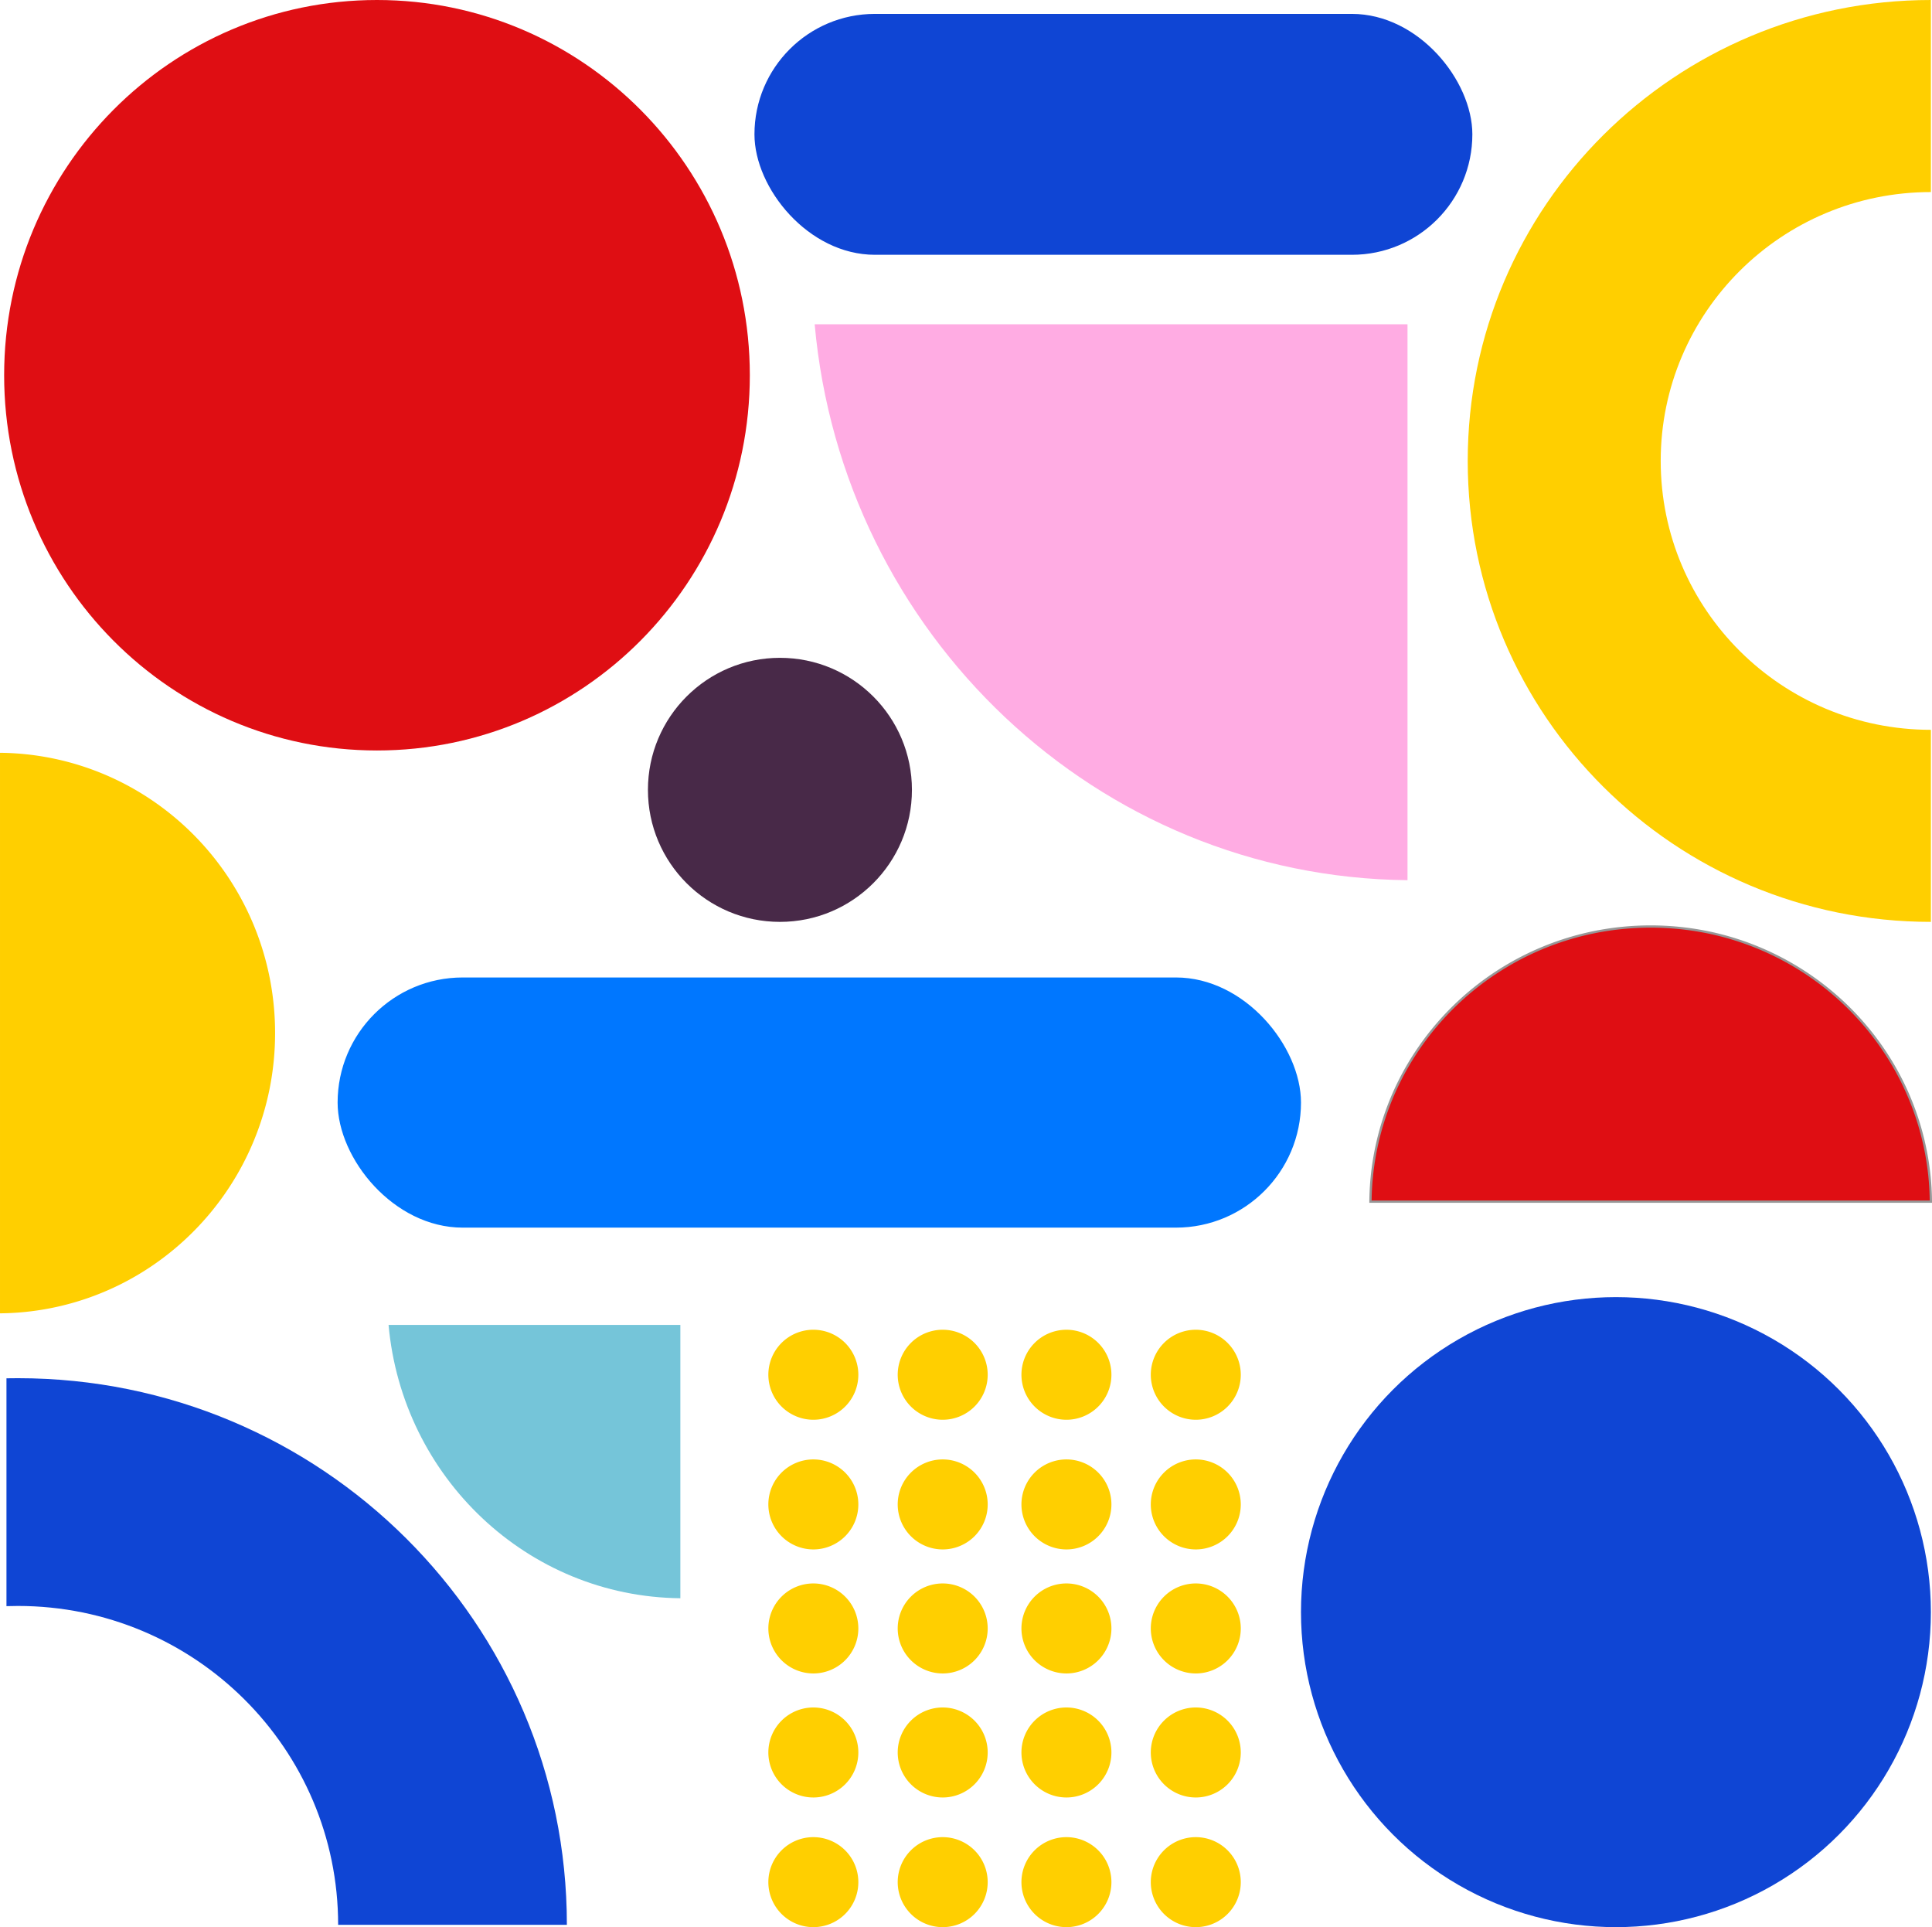 <svg xmlns="http://www.w3.org/2000/svg" width="851.6" height="849.281" viewBox="0 0 851.6 849.281">
  <g id="Groupe_356" data-name="Groupe 356" transform="translate(-534.446 -2113.607)">
    <path id="Oval" d="M0,165.365C0,74.036,73.58,0,164.343,0S328.689,74.036,328.689,165.365,255.109,330.73,164.343,330.73,0,256.694,0,165.365Z" transform="translate(536.271 2113.607)" fill="#df0e13"/>
    <path id="Path" d="M204.154,0V84.639c-65.772,0-119.09,53.052-119.09,118.495s53.318,118.495,119.09,118.495v84.639C91.4,406.267,0,315.321,0,203.133S91.4,0,204.154,0Z" transform="translate(1181.399 2113.607)" fill="#ffcf00"/>
    <path id="Path-2" data-name="Path" d="M240.9,0V100.825c-77.61,0-140.526,63.2-140.526,141.155q0,2.532.088,5.043l-100.413,0Q0,244.51,0,241.98C0,108.338,107.855,0,240.9,0Z" transform="translate(784.319 2720.966) rotate(90)" fill="#0f45d4"/>
    <circle id="Oval-2" data-name="Oval" cx="138.825" cy="138.825" r="138.825" transform="translate(1107.903 2685.239)" fill="#0f45d4"/>
    <circle id="Oval_Copy_26" data-name="Oval Copy 26" cx="58.184" cy="58.184" r="58.184" transform="translate(820.046 2403.506)" fill="#482948"/>
    <path id="Combined_Shape" data-name="Combined Shape" d="M168.573,243.482a19.832,19.832,0,1,1,19.832,19.877A19.854,19.854,0,0,1,168.573,243.482Zm-57.017,0a19.832,19.832,0,1,1,19.832,19.877A19.854,19.854,0,0,1,111.556,243.482Zm-54.538,0a19.832,19.832,0,1,1,19.832,19.877A19.853,19.853,0,0,1,57.018,243.482ZM0,243.482a19.832,19.832,0,1,1,19.832,19.877A19.854,19.854,0,0,1,0,243.482Zm168.573-57.144a19.832,19.832,0,1,1,19.832,19.877A19.854,19.854,0,0,1,168.573,186.339Zm-57.017,0a19.832,19.832,0,1,1,19.832,19.877A19.854,19.854,0,0,1,111.556,186.339Zm-54.538,0a19.832,19.832,0,1,1,19.832,19.877A19.853,19.853,0,0,1,57.018,186.339ZM0,186.339a19.832,19.832,0,1,1,19.832,19.877A19.854,19.854,0,0,1,0,186.339ZM168.573,131.68a19.832,19.832,0,1,1,19.832,19.876A19.855,19.855,0,0,1,168.573,131.68Zm-57.017,0a19.832,19.832,0,1,1,19.832,19.876A19.855,19.855,0,0,1,111.556,131.68Zm-54.538,0a19.832,19.832,0,1,1,19.832,19.876A19.854,19.854,0,0,1,57.018,131.68ZM0,131.68a19.832,19.832,0,1,1,19.832,19.876A19.855,19.855,0,0,1,0,131.68ZM168.573,77.02A19.832,19.832,0,1,1,188.405,96.9,19.855,19.855,0,0,1,168.573,77.02Zm-57.017,0A19.832,19.832,0,1,1,131.387,96.9,19.855,19.855,0,0,1,111.556,77.02Zm-54.538,0A19.832,19.832,0,1,1,76.849,96.9,19.854,19.854,0,0,1,57.018,77.02ZM0,77.02A19.832,19.832,0,1,1,19.832,96.9,19.855,19.855,0,0,1,0,77.02ZM168.573,19.877a19.832,19.832,0,1,1,19.832,19.876A19.855,19.855,0,0,1,168.573,19.877Zm-57.017,0a19.832,19.832,0,1,1,19.832,19.876A19.855,19.855,0,0,1,111.556,19.877Zm-54.538,0A19.832,19.832,0,1,1,76.849,39.752,19.854,19.854,0,0,1,57.018,19.877ZM0,19.877A19.832,19.832,0,1,1,19.832,39.752,19.855,19.855,0,0,1,0,19.877Z" transform="translate(873.126 2699.53)" fill="#ffcf00"/>
    <path id="Combined_Shape-2" data-name="Combined Shape" d="M247.02,121.255H0A121.272,121.272,0,0,1,21.5,53.41,123.57,123.57,0,0,1,98.764,2.459a125.749,125.749,0,0,1,49.491,0A123.67,123.67,0,0,1,225.523,53.41a121.226,121.226,0,0,1,21.5,67.844Z" transform="translate(655.702 2445.359) rotate(90)" fill="#ffcf00"/>
    <path id="Combined_Shape_Copy" data-name="Combined Shape Copy" d="M247.02,121.255H0A121.272,121.272,0,0,1,21.5,53.41,123.57,123.57,0,0,1,98.764,2.459a125.749,125.749,0,0,1,49.491,0A123.67,123.67,0,0,1,225.523,53.41a121.226,121.226,0,0,1,21.5,67.844Z" transform="translate(1138.527 2521.916)" fill="#df0e13" stroke="#979797" stroke-miterlimit="10" stroke-width="1"/>
    <path id="Path-3" data-name="Path" d="M261.316,0V244.985C124.353,243.6,12.25,136.5,0,0Z" transform="translate(893.542 2256.515)" fill="#fface3"/>
    <path id="Path_Copy" data-name="Path Copy" d="M128.617,0V120.451C61.2,119.772,6.029,67.111,0,0Z" transform="translate(705.72 2697.488)" fill="#75c5d9"/>
    <rect id="Rectangle" width="316.439" height="106.16" rx="53.08" transform="translate(867.001 2119.732)" fill="#0f45d4"/>
    <rect id="Rectangle_Copy_3" data-name="Rectangle Copy 3" width="424.641" height="110.243" rx="55.122" transform="translate(683.263 2544.373)" fill="#07f"/>
  </g>
</svg>
